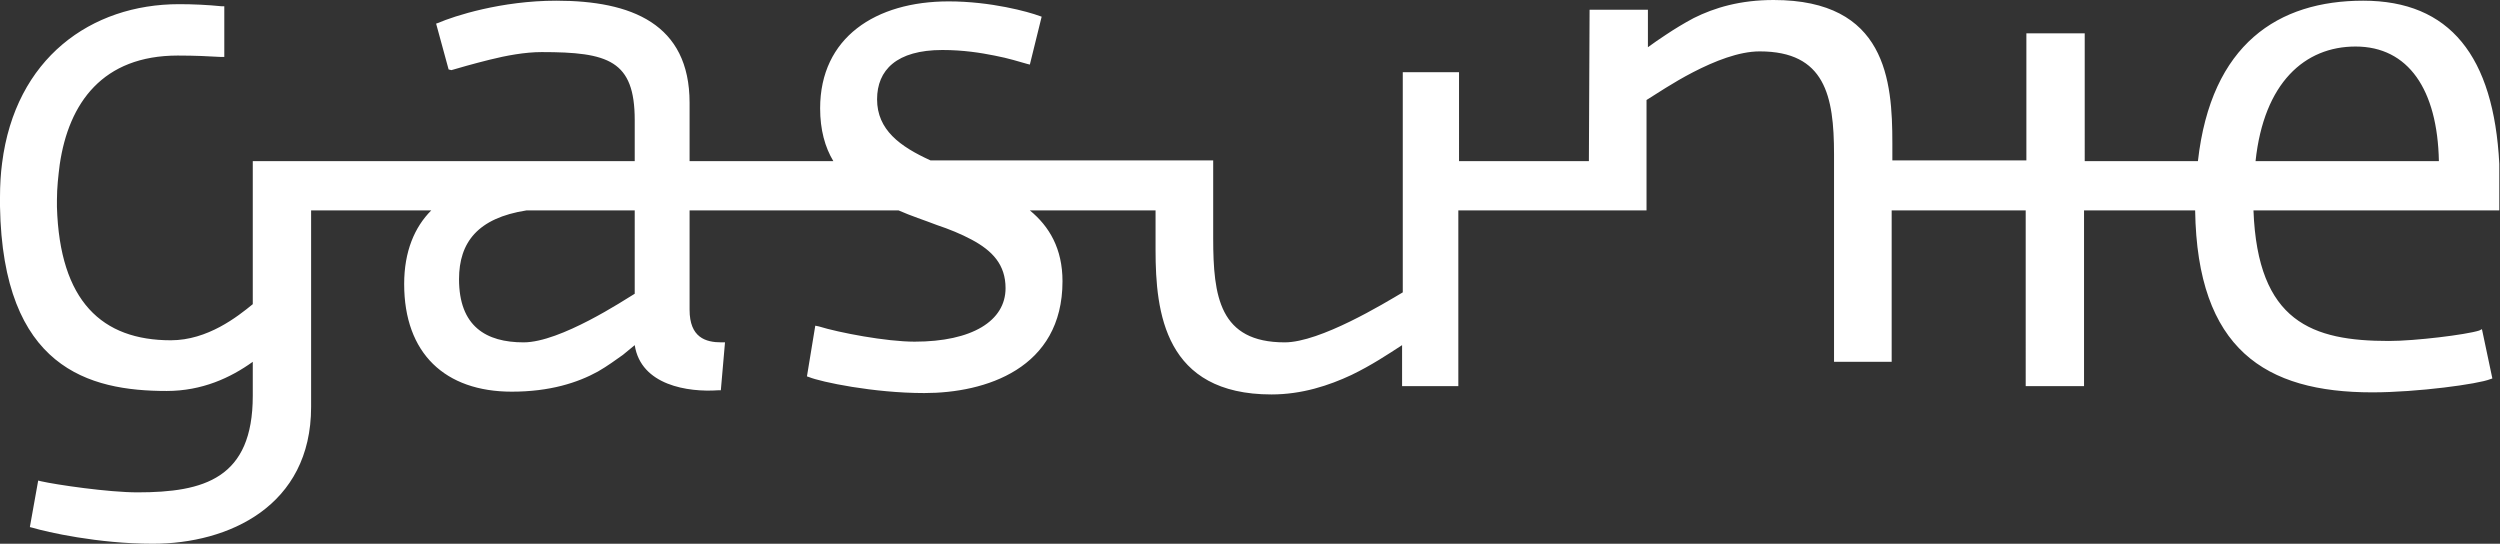 <?xml version="1.0" encoding="utf-8"?>
<!-- Generator: Adobe Illustrator 27.5.0, SVG Export Plug-In . SVG Version: 6.00 Build 0)  -->
<svg version="1.1" id="Ebene_1" xmlns="http://www.w3.org/2000/svg" xmlns:xlink="http://www.w3.org/1999/xlink" x="0px" y="0px"
	 viewBox="0 0 360 78.3" style="enable-background:new 0 0 360 78.3;" xml:space="preserve">
<rect x="0" y="0" width="360" height="78.3" fill="#333333" stroke="none"/>
<style type="text/css">
	.st0{fill:#FFFFFF;}
</style>
<g id="Page-1">
	<g id="Artboard">
		<g id="logo" transform="translate(39, 23)">
			<path id="Shape" class="st0" d="M189.9-21.6h8.4v5.4c0.8-0.6,1.7-1.2,2.6-1.8c1.2-0.8,2.5-1.6,4-2.4c3-1.5,6.7-2.6,11.5-2.6
				c16.2,0,17.1,11.6,17.1,20.6v2.5l19.3,0l0-18.3h8.4V0.2h16.3c1.9-16.9,11.6-23.1,23.8-23.1c12.5,0,18.8,8,19.6,23.5
				c0,0.2,0,0.3,0,0.5v6.2h-35.4c0.6,16.1,8.5,18.8,19.5,18.8c3.8,0,11.1-0.9,13-1.5l0.4-0.2l1.5,7.1l-0.3,0.1
				c-1.7,0.7-10.5,1.9-17,1.9c-15.4,0-25.2-6.2-25.5-26.2h-16v25.3h-8.4V7.3h-19.3v21.8h-8.3V6.8v-7.6c0-8.4-1.3-14.8-10.7-14.8
				c-3,0-6.5,1.4-9.6,3c-2.9,1.5-5.4,3.2-6.7,4V7.3h-27.1v25.3h-8.1v-5.9c-2,1.3-4.4,2.9-7.3,4.3c-3.2,1.5-7.1,2.8-11.5,2.8
				c-15.4,0-16.7-11.8-16.7-20.8V7.3h-18.1c2.8,2.3,4.7,5.5,4.7,10.2c0,12.6-11.1,16.1-19.9,16.1c-7.3,0-14.9-1.6-16.6-2.3l-0.3-0.1
				l1.2-7.3l0.5,0.1c2.9,0.9,9.7,2.2,13.8,2.2c8.3,0,13.1-3,13.1-7.7c0-3.4-1.9-5.4-4.9-7c-1.5-0.8-3.2-1.5-5-2.1
				c-1.8-0.7-3.7-1.3-5.5-2.1H60.3v14.3c0,4,2.3,4.7,4.6,4.7h0.5l-0.6,6.9l-0.4,0c-4.3,0.3-11.1-0.7-12-6.5
				c-0.5,0.4-1.1,0.9-1.7,1.4c-1,0.7-2.2,1.6-3.6,2.4c-2.9,1.6-6.9,2.9-12.4,2.9c-9.6,0-15.5-5.5-15.5-15.5c0-4.7,1.5-8.2,3.9-10.6
				l-17.3,0v28.3C5.8,49.9-6.1,55.3-17,55.3c-7.9,0-15.3-1.7-17.3-2.3l-0.4-0.1l1.2-6.7l0.4,0.1c2.2,0.5,9.7,1.6,13.9,1.6
				c9.6,0,16.6-2,16.6-13.9v-4.9c-3.2,2.3-7.3,4.2-12.4,4.2c-11.2,0-23.6-3.3-24-26.6l0-1.3c0-1.7,0.1-3.4,0.3-4.9
				c1.9-15.1,12.8-22.9,25.5-22.9c2,0,4.1,0.1,6.1,0.3l0.4,0v7.3l-0.5,0c-1.7-0.1-3.7-0.2-6.2-0.2c-10.8,0-15.7,6.8-17,15.7
				c-0.2,1.6-0.4,3.3-0.4,5.1l0,1C-30.4,20.4-24.3,26-14.4,26c5.3,0,9.6-3.4,11.8-5.2V0.2h55v-5.9c0-8.6-3.8-9.8-13.4-9.8
				c-2.4,0-5.1,0.5-7.5,1.1c-2.4,0.6-4.5,1.2-5.5,1.5L25.6-13l-1.8-6.6l0.3-0.1c2.3-1,9.1-3.2,17-3.2c10.8,0,19.2,3.3,19.2,14.7v8.4
				h20.7c-1.2-2-1.9-4.5-1.9-7.6c0-10.2,8-15.4,18.5-15.4c6.1,0,11.5,1.5,13.1,2.1l0.3,0.1l-1.7,6.9l-0.4-0.1
				c-1.1-0.3-2.6-0.8-4.7-1.2c-2-0.4-4.5-0.8-7.5-0.8c-6.6,0-9.4,2.9-9.4,7.1c0,4.4,3.3,6.8,7.7,8.8l40.7,0v11.2
				c0,8.4,0.9,15,10.3,15c5.1,0,14.3-5.6,17-7.2v-31.7l8.1,0V0.2h18.7L189.9-21.6L189.9-21.6z M36.4,26.3c5.3,0,14.5-6.1,16-7V7.3
				H36.8c-7,1.1-9.7,4.6-9.7,9.9C27.1,24,31,26.3,36.4,26.3z M285.8,0.2h26.4c-0.2-10.3-4.4-16.5-12-16.5
				C292.9-16.3,287-11.1,285.8,0.2z"/>
		</g>
	</g>
</g>
</svg>
